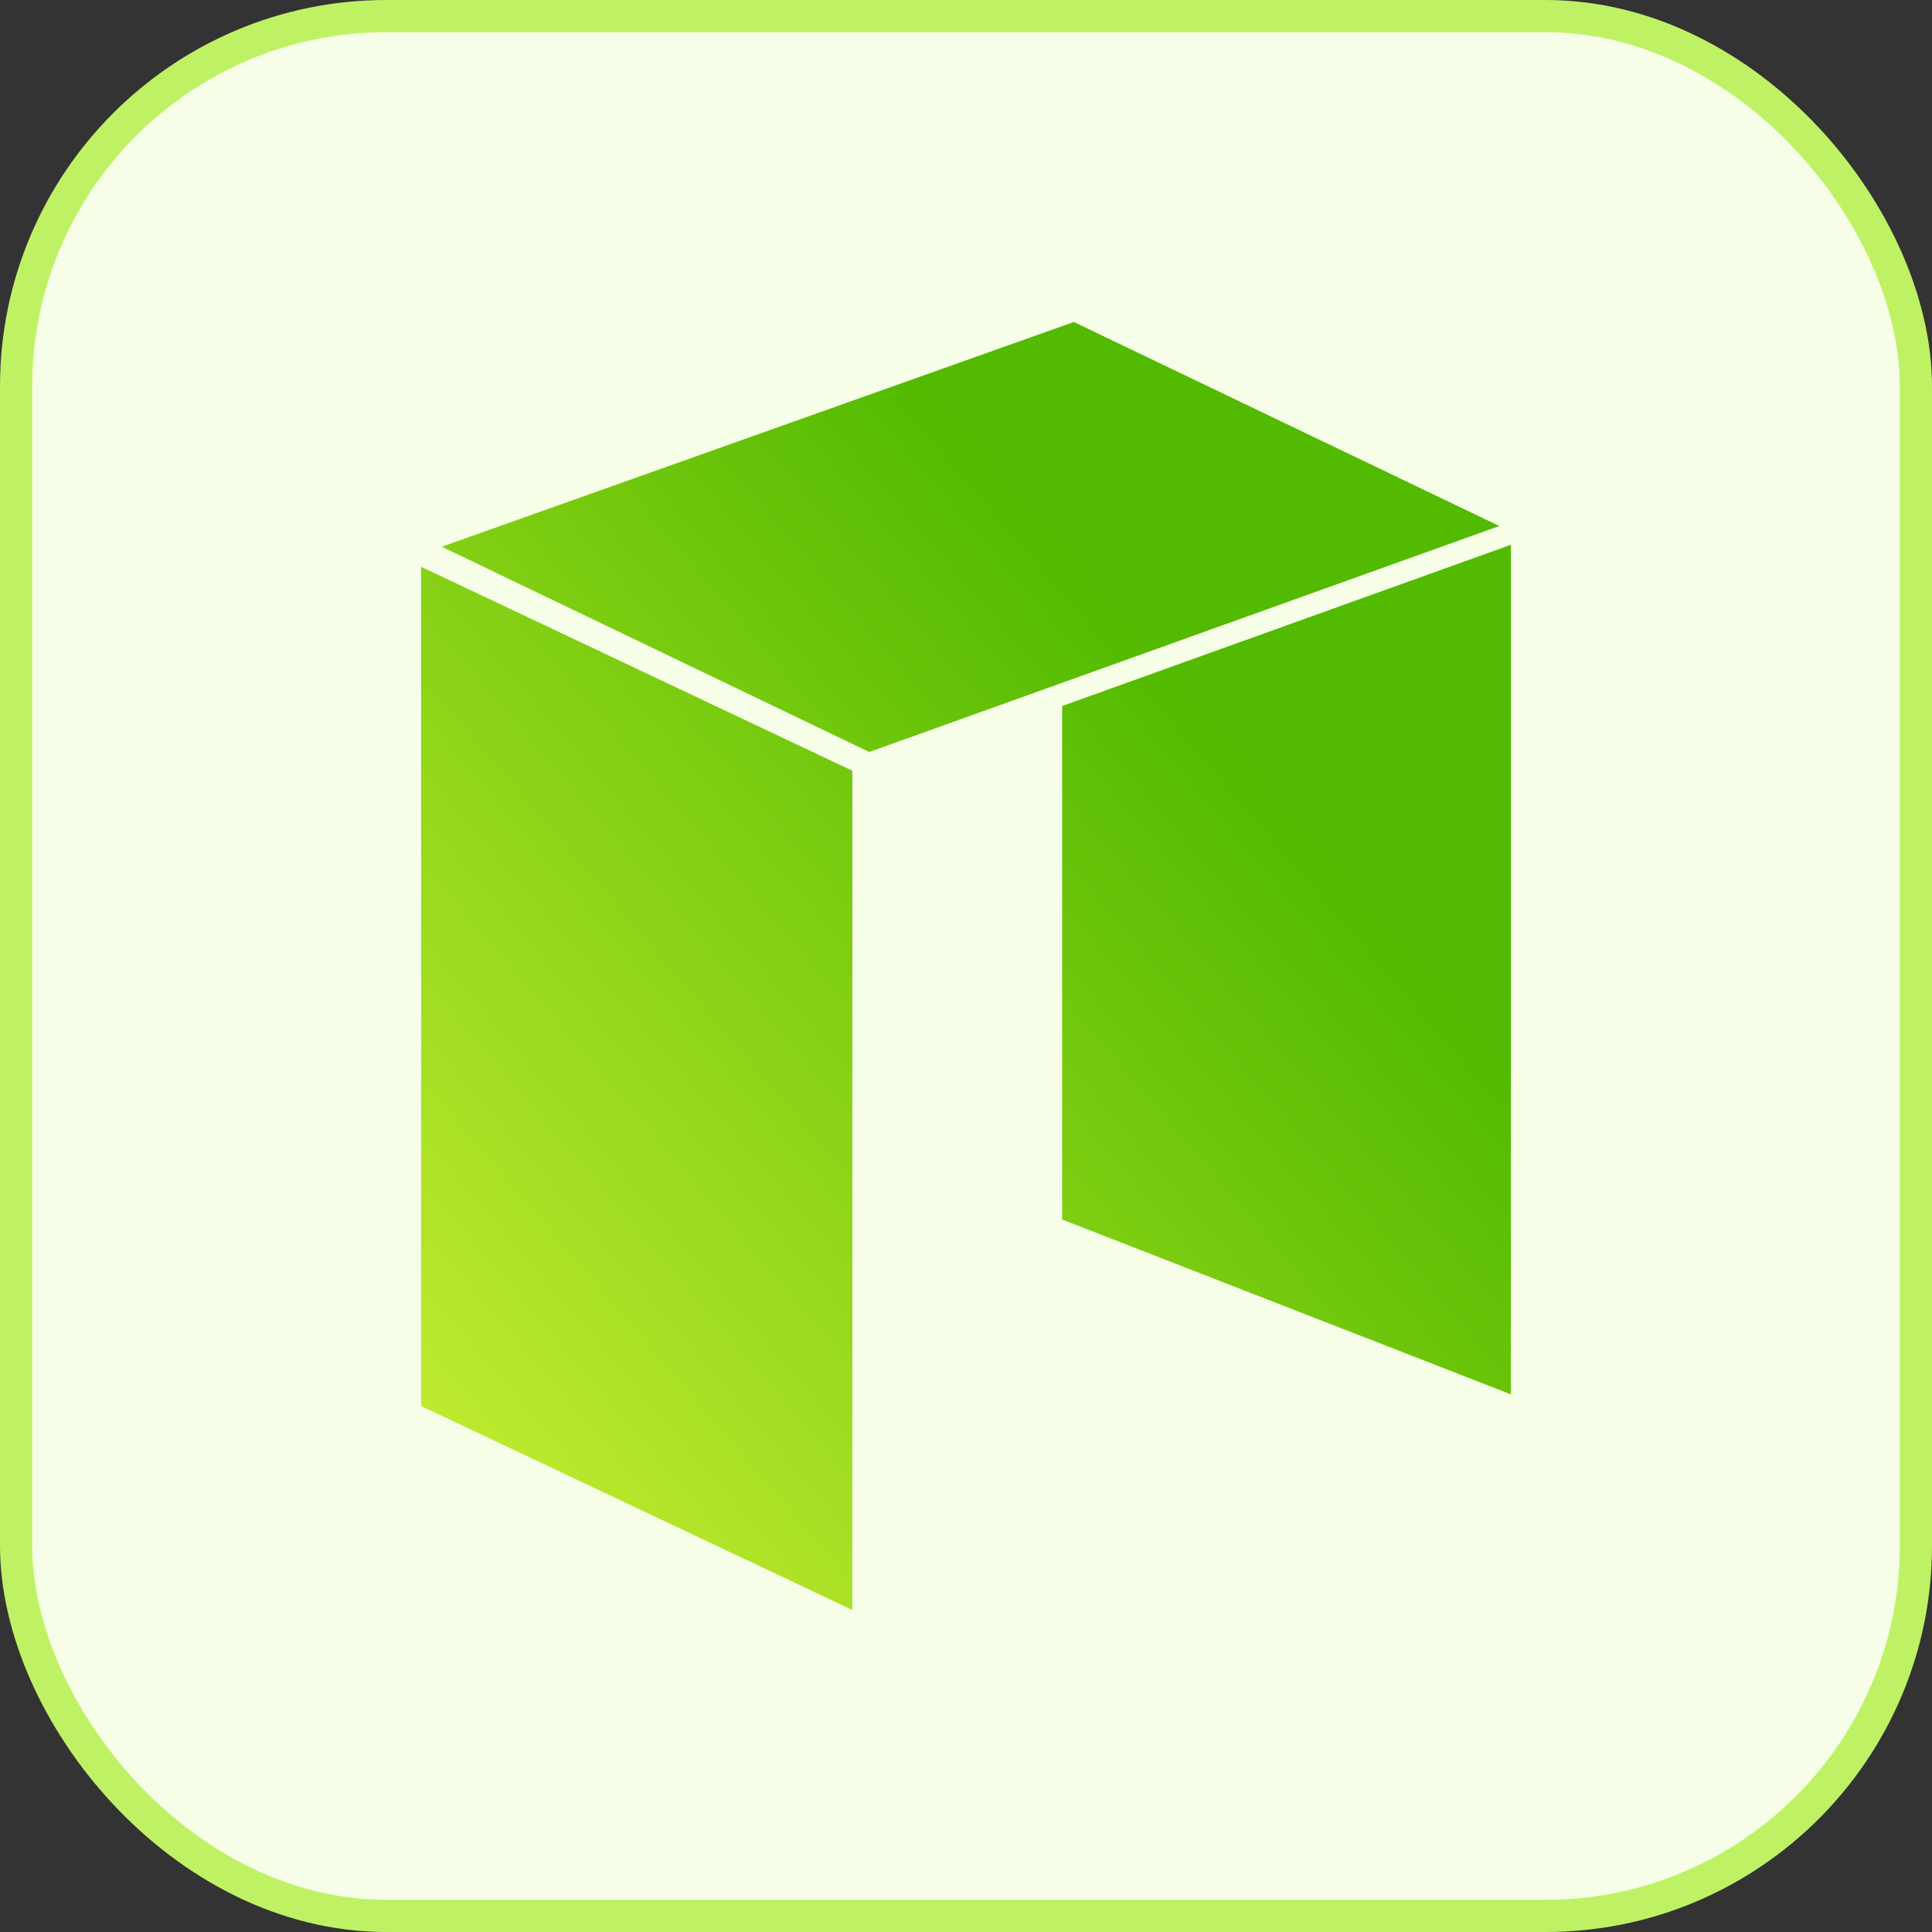<svg width="60" height="60" viewBox="0 0 60 60" fill="none" xmlns="http://www.w3.org/2000/svg">
<rect x="0" y="0" width="60" height="60" fill="#333333" stroke="none"/>
<rect x="0.5" y="0.5" width="59" height="59" rx="11.5" fill="#F7FEE7"/>
<rect x="0.5" y="0.5" width="59" height="59" rx="11.5" stroke="#BEF264"/>
<path d="M13.077 17.602L26.471 23.937V50L13.077 43.665V17.602ZM33.349 10L13.72 16.979L26.994 23.354L46.561 16.335L33.349 10ZM32.986 21.926V37.873L46.923 43.303V16.918L32.986 21.926Z" fill="url(#paint0_linear_234_13122)"/>
<defs>
<linearGradient id="paint0_linear_234_13122" x1="13.832" y1="44.241" x2="38.387" y2="23.245" gradientUnits="userSpaceOnUse">
<stop stop-color="#BEEA2E"/>
<stop offset="1" stop-color="#52BA00"/>
</linearGradient>
</defs>
</svg>
